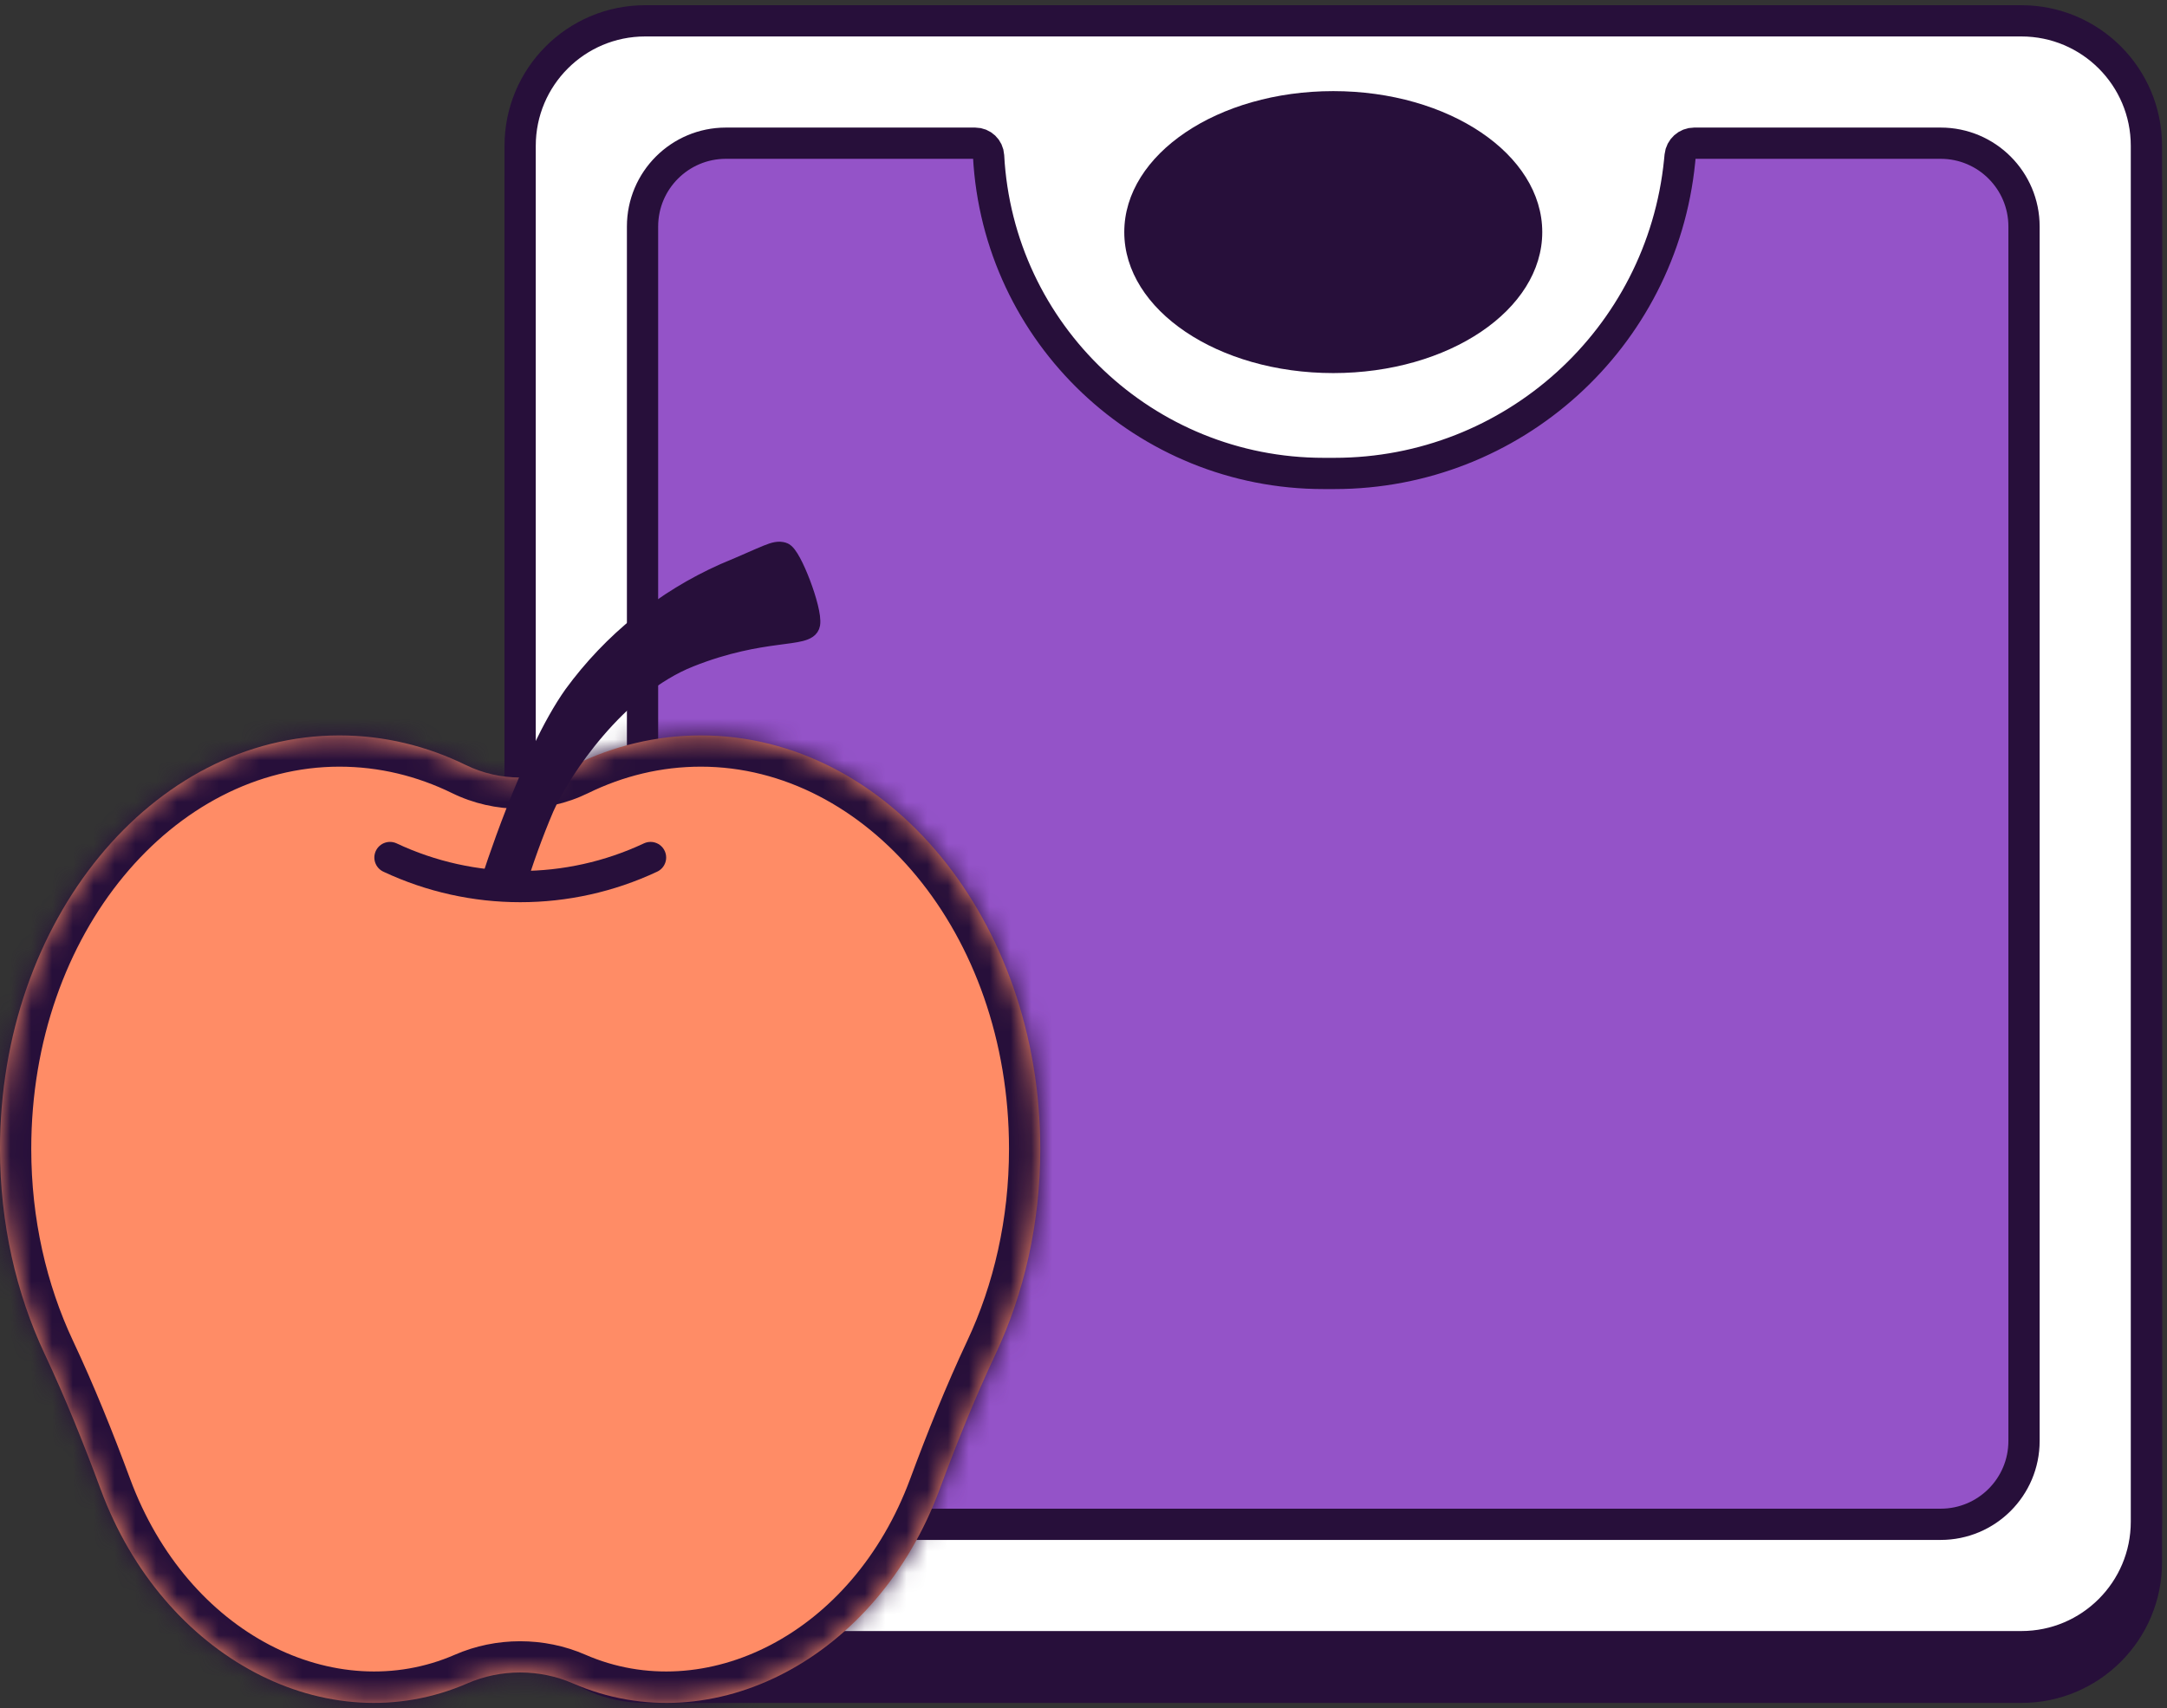 <svg width="104" height="82" viewBox="0 0 104 82" fill="none" xmlns="http://www.w3.org/2000/svg">
<rect x="0" y="0" width="104" height="82" fill="#333333" stroke="none"/>
<path d="M24.963 8.951C24.963 5.637 27.649 2.951 30.963 2.951H97.012C100.325 2.951 103.012 5.637 103.012 8.951V75C103.012 78.314 100.325 81 97.012 81H30.963C27.649 81 24.963 78.314 24.963 75V8.951Z" fill="#270F3A" stroke="#270F3A" stroke-width="1.5"/>
<path d="M24.963 7C24.963 3.686 27.649 1 30.963 1H97.012C100.325 1 103.012 3.686 103.012 7V73.049C103.012 76.362 100.325 79.049 97.012 79.049H30.963C27.649 79.049 24.963 76.362 24.963 73.049V7Z" fill="white" stroke="#270F3A" stroke-width="1.5"/>
<path d="M30.837 10.874C30.837 8.665 32.628 6.874 34.837 6.874H46.802C47.144 6.874 47.426 7.142 47.445 7.484C47.9 16.031 54.962 22.728 63.521 22.728H64.043C72.596 22.728 79.758 16.246 80.609 7.735L80.634 7.484C80.669 7.138 80.96 6.874 81.308 6.874H93.138C95.347 6.874 97.138 8.665 97.138 10.874V69.175C97.138 71.385 95.347 73.175 93.138 73.175H34.837C32.628 73.175 30.837 71.385 30.837 69.175V10.874Z" fill="#9453C8" stroke="#270F3A" stroke-width="1.5"/>
<ellipse cx="63.987" cy="11.142" rx="10.03" ry="6.768" fill="#270F3A"/>
<mask id="path-5-inside-1_25_23917" fill="white">
<path fill-rule="evenodd" clip-rule="evenodd" d="M27.566 36.727C25.939 37.524 23.986 37.524 22.359 36.727C20.483 35.809 18.434 35.304 16.289 35.304C7.293 35.304 0 44.19 0 55.151C0 58.736 0.78 62.099 2.145 65.002C3.14 67.12 4.022 69.312 4.834 71.506C7.821 79.58 15.701 83.745 22.435 80.809C24.025 80.115 25.901 80.115 27.491 80.809C34.225 83.745 42.105 79.58 45.092 71.506C45.904 69.311 46.786 67.117 47.782 64.999C49.145 62.097 49.925 58.735 49.925 55.151C49.925 44.19 42.632 35.304 33.636 35.304C31.49 35.304 29.442 35.809 27.566 36.727Z"/>
</mask>
<path fill-rule="evenodd" clip-rule="evenodd" d="M27.566 36.727C25.939 37.524 23.986 37.524 22.359 36.727C20.483 35.809 18.434 35.304 16.289 35.304C7.293 35.304 0 44.19 0 55.151C0 58.736 0.78 62.099 2.145 65.002C3.14 67.12 4.022 69.312 4.834 71.506C7.821 79.58 15.701 83.745 22.435 80.809C24.025 80.115 25.901 80.115 27.491 80.809C34.225 83.745 42.105 79.58 45.092 71.506C45.904 69.311 46.786 67.117 47.782 64.999C49.145 62.097 49.925 58.735 49.925 55.151C49.925 44.19 42.632 35.304 33.636 35.304C31.49 35.304 29.442 35.809 27.566 36.727Z" fill="#FF8C66"/>
<path d="M2.145 65.002L0.787 65.641H0.787L2.145 65.002ZM4.834 71.506L3.427 72.027H3.427L4.834 71.506ZM27.491 80.809L28.091 79.434L27.491 80.809ZM45.092 71.506L46.499 72.027L45.092 71.506ZM47.782 64.999L46.424 64.361V64.361L47.782 64.999ZM27.491 80.809L26.892 82.184H26.892L27.491 80.809ZM23.018 35.38C20.948 34.367 18.674 33.804 16.289 33.804V36.804C18.194 36.804 20.018 37.252 21.699 38.075L23.018 35.38ZM16.289 33.804C6.201 33.804 -1.5 43.652 -1.5 55.151H1.5C1.5 44.727 8.385 36.804 16.289 36.804V33.804ZM-1.5 55.151C-1.5 58.953 -0.673 62.535 0.787 65.641L3.502 64.364C2.233 61.664 1.5 58.52 1.5 55.151H-1.5ZM0.787 65.641C1.759 67.707 2.625 69.857 3.427 72.027L6.241 70.986C5.42 68.766 4.522 66.532 3.502 64.364L0.787 65.641ZM3.427 72.027C6.625 80.672 15.296 85.558 23.034 82.184L21.835 79.434C16.105 81.933 9.016 78.489 6.241 70.986L3.427 72.027ZM43.685 70.986C40.91 78.489 33.82 81.933 28.091 79.434L26.892 82.184C34.63 85.558 43.301 80.672 46.499 72.027L43.685 70.986ZM46.424 64.361C45.405 66.53 44.507 68.765 43.685 70.986L46.499 72.027C47.302 69.856 48.167 67.705 49.139 65.636L46.424 64.361ZM48.425 55.151C48.425 58.518 47.692 61.662 46.424 64.361L49.139 65.636C50.598 62.532 51.425 58.951 51.425 55.151H48.425ZM33.636 36.804C41.54 36.804 48.425 44.727 48.425 55.151H51.425C51.425 43.652 43.724 33.804 33.636 33.804V36.804ZM28.226 38.075C29.907 37.252 31.73 36.804 33.636 36.804V33.804C31.25 33.804 28.977 34.367 26.906 35.38L28.226 38.075ZM23.034 82.184C24.242 81.657 25.684 81.657 26.892 82.184L28.091 79.434C26.118 78.574 23.808 78.574 21.835 79.434L23.034 82.184ZM21.699 38.075C23.742 39.075 26.182 39.075 28.226 38.075L26.906 35.38C25.695 35.973 24.229 35.973 23.018 35.38L21.699 38.075Z" fill="#270F3A" mask="url(#path-5-inside-1_25_23917)"/>
<path d="M31.221 41.166V41.166C27.26 43.026 22.677 43.026 18.716 41.166V41.166" stroke="#270F3A" stroke-width="1.5" stroke-linecap="round" stroke-linejoin="round"/>
<path d="M23.571 42.355C23.571 42.355 25.475 36.293 27.548 33.376C29.407 30.833 31.898 28.821 34.773 27.541C36.902 26.652 37.183 26.419 37.573 26.531C37.963 26.644 38.974 29.28 38.862 29.955C38.75 30.63 36.621 30.124 33.094 31.525C29.567 32.925 26.886 36.968 26.093 38.763C25.557 40.027 25.089 41.319 24.692 42.634L23.571 42.355Z" fill="#270F3A" stroke="#270F3A"/>
</svg>
